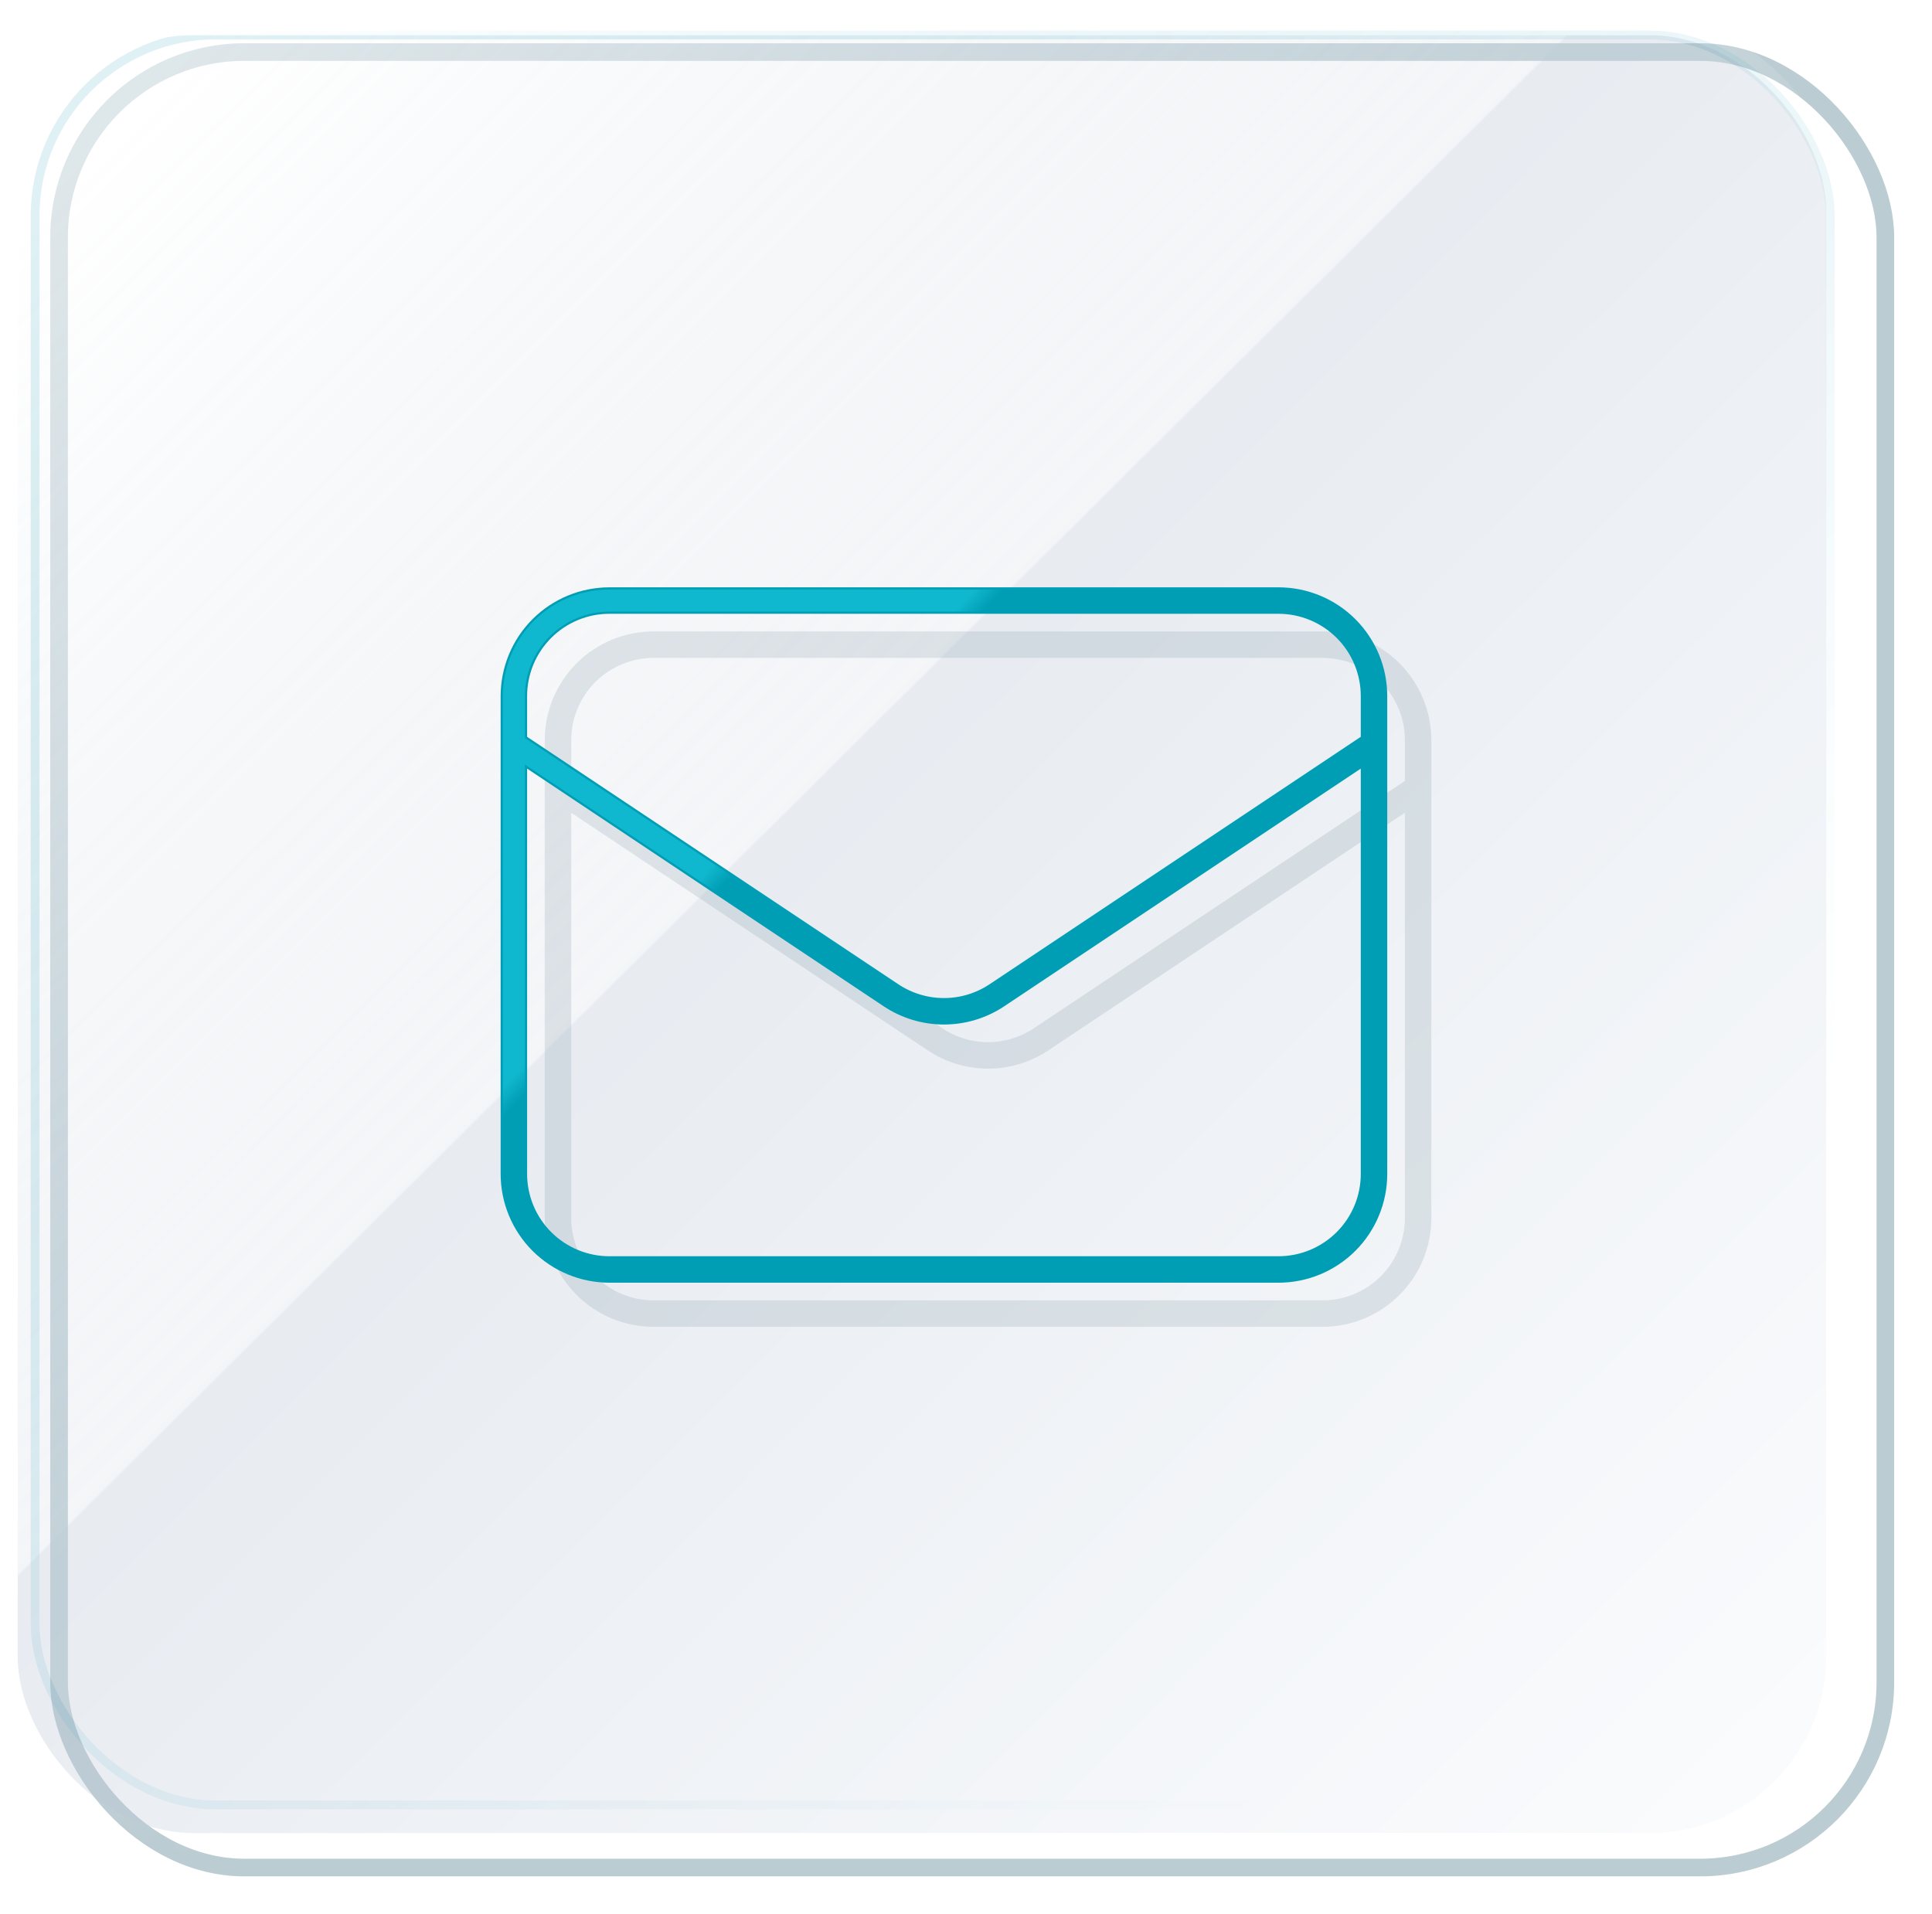 <svg width="219" height="217" viewBox="0 0 219 217" fill="none" xmlns="http://www.w3.org/2000/svg">
<g filter="url(#filter0_f_1550_1864)">
<rect x="6.696" y="5.903" width="207.016" height="205.815" rx="21" stroke="#799BA6" stroke-opacity="0.5" stroke-width="2"/>
</g>
<g opacity="0.3" filter="url(#filter1_f_1550_1864)">
<rect x="4.479" y="4.465" width="202.485" height="199.656" rx="20" fill="url(#paint0_linear_1550_1864)"/>
<rect x="3.979" y="3.965" width="203.485" height="200.656" rx="20.5" stroke="url(#paint1_linear_1550_1864)"/>
</g>
<g filter="url(#filter2_biii_1550_1864)">
<rect x="2" y="2" width="205.016" height="203.815" rx="20" fill="url(#paint2_linear_1550_1864)" fill-opacity="0.4"/>
<rect x="1" y="1" width="207.016" height="205.815" rx="21" stroke="url(#paint3_linear_1550_1864)" stroke-width="2"/>
</g>
<g filter="url(#filter3_f_1550_1864)">
<path d="M63.25 89.333L105.988 117.825C107.768 119.013 109.86 119.647 112 119.647C114.14 119.647 116.232 119.013 118.012 117.825L160.75 89.333M74.083 148.917H149.917C152.79 148.917 155.545 147.775 157.577 145.744C159.609 143.712 160.75 140.956 160.75 138.083V83.917C160.75 81.043 159.609 78.288 157.577 76.256C155.545 74.225 152.79 73.083 149.917 73.083H74.083C71.21 73.083 68.455 74.225 66.423 76.256C64.391 78.288 63.25 81.043 63.25 83.917V138.083C63.25 140.956 64.391 143.712 66.423 145.744C68.455 147.775 71.21 148.917 74.083 148.917Z" stroke="#416874" stroke-opacity="0.14" stroke-width="3" stroke-linecap="round" stroke-linejoin="round"/>
</g>
<path d="M58.25 84.333L100.988 112.825C102.768 114.013 104.86 114.647 107 114.647C109.14 114.647 111.232 114.013 113.012 112.825L155.75 84.333M69.083 143.917H144.917C147.79 143.917 150.545 142.775 152.577 140.744C154.609 138.712 155.75 135.957 155.75 133.083V78.917C155.75 76.043 154.609 73.288 152.577 71.256C150.545 69.225 147.79 68.083 144.917 68.083H69.083C66.21 68.083 63.455 69.225 61.423 71.256C59.391 73.288 58.25 76.043 58.25 78.917V133.083C58.25 135.957 59.391 138.712 61.423 140.744C63.455 142.775 66.21 143.917 69.083 143.917Z" stroke="#009EB4" stroke-width="3" stroke-linecap="round" stroke-linejoin="round"/>
<path d="M58.25 84.333L100.988 112.825C102.768 114.013 104.86 114.647 107 114.647C109.14 114.647 111.232 114.013 113.012 112.825L155.75 84.333M69.083 143.917H144.917C147.79 143.917 150.545 142.775 152.577 140.744C154.609 138.712 155.75 135.956 155.75 133.083V78.917C155.75 76.043 154.609 73.288 152.577 71.256C150.545 69.225 147.79 68.083 144.917 68.083H69.083C66.21 68.083 63.455 69.225 61.423 71.256C59.391 73.288 58.25 76.043 58.25 78.917V133.083C58.25 135.956 59.391 138.712 61.423 140.744C63.455 142.775 66.21 143.917 69.083 143.917Z" stroke="url(#paint4_linear_1550_1864)" stroke-width="2.5" stroke-linecap="round" stroke-linejoin="round"/>
<defs>
<filter id="filter0_f_1550_1864" x="1.696" y="0.903" width="217.016" height="215.815" filterUnits="userSpaceOnUse" color-interpolation-filters="sRGB">
<feFlood flood-opacity="0" result="BackgroundImageFix"/>
<feBlend mode="normal" in="SourceGraphic" in2="BackgroundImageFix" result="shape"/>
<feGaussianBlur stdDeviation="2" result="effect1_foregroundBlur_1550_1864"/>
</filter>
<filter id="filter1_f_1550_1864" x="2.479" y="2.465" width="206.485" height="203.656" filterUnits="userSpaceOnUse" color-interpolation-filters="sRGB">
<feFlood flood-opacity="0" result="BackgroundImageFix"/>
<feBlend mode="normal" in="SourceGraphic" in2="BackgroundImageFix" result="shape"/>
<feGaussianBlur stdDeviation="0.5" result="effect1_foregroundBlur_1550_1864"/>
</filter>
<filter id="filter2_biii_1550_1864" x="-4" y="-4" width="217.016" height="215.815" filterUnits="userSpaceOnUse" color-interpolation-filters="sRGB">
<feFlood flood-opacity="0" result="BackgroundImageFix"/>
<feGaussianBlur in="BackgroundImage" stdDeviation="2"/>
<feComposite in2="SourceAlpha" operator="in" result="effect1_backgroundBlur_1550_1864"/>
<feBlend mode="normal" in="SourceGraphic" in2="effect1_backgroundBlur_1550_1864" result="shape"/>
<feColorMatrix in="SourceAlpha" type="matrix" values="0 0 0 0 0 0 0 0 0 0 0 0 0 0 0 0 0 0 127 0" result="hardAlpha"/>
<feOffset dx="-2" dy="-2"/>
<feGaussianBlur stdDeviation="8"/>
<feComposite in2="hardAlpha" operator="arithmetic" k2="-1" k3="1"/>
<feColorMatrix type="matrix" values="0 0 0 0 1 0 0 0 0 1 0 0 0 0 1 0 0 0 0.6 0"/>
<feBlend mode="normal" in2="shape" result="effect2_innerShadow_1550_1864"/>
<feColorMatrix in="SourceAlpha" type="matrix" values="0 0 0 0 0 0 0 0 0 0 0 0 0 0 0 0 0 0 127 0" result="hardAlpha"/>
<feOffset dy="2"/>
<feGaussianBlur stdDeviation="20"/>
<feComposite in2="hardAlpha" operator="arithmetic" k2="-1" k3="1"/>
<feColorMatrix type="matrix" values="0 0 0 0 1 0 0 0 0 1 0 0 0 0 1 0 0 0 0.2 0"/>
<feBlend mode="normal" in2="effect2_innerShadow_1550_1864" result="effect3_innerShadow_1550_1864"/>
<feColorMatrix in="SourceAlpha" type="matrix" values="0 0 0 0 0 0 0 0 0 0 0 0 0 0 0 0 0 0 127 0" result="hardAlpha"/>
<feOffset dx="2" dy="2"/>
<feGaussianBlur stdDeviation="3"/>
<feComposite in2="hardAlpha" operator="arithmetic" k2="-1" k3="1"/>
<feColorMatrix type="matrix" values="0 0 0 0 0.776 0 0 0 0 0.812 0 0 0 0 0.867 0 0 0 0.3 0"/>
<feBlend mode="normal" in2="effect3_innerShadow_1550_1864" result="effect4_innerShadow_1550_1864"/>
</filter>
<filter id="filter3_f_1550_1864" x="59.75" y="69.583" width="104.5" height="82.833" filterUnits="userSpaceOnUse" color-interpolation-filters="sRGB">
<feFlood flood-opacity="0" result="BackgroundImageFix"/>
<feBlend mode="normal" in="SourceGraphic" in2="BackgroundImageFix" result="shape"/>
<feGaussianBlur stdDeviation="1" result="effect1_foregroundBlur_1550_1864"/>
</filter>
<linearGradient id="paint0_linear_1550_1864" x1="39.914" y1="31.918" x2="170.463" y2="167.69" gradientUnits="userSpaceOnUse">
<stop stop-color="white"/>
<stop offset="1" stop-color="white" stop-opacity="0"/>
</linearGradient>
<linearGradient id="paint1_linear_1550_1864" x1="25.572" y1="38.573" x2="174.78" y2="168.762" gradientUnits="userSpaceOnUse">
<stop offset="0.094" stop-color="#008FAE" stop-opacity="0.6"/>
<stop offset="1" stop-color="#008FAE" stop-opacity="0"/>
</linearGradient>
<linearGradient id="paint2_linear_1550_1864" x1="13.39" y1="12.304" x2="199.254" y2="199.264" gradientUnits="userSpaceOnUse">
<stop stop-color="white" stop-opacity="0.8"/>
<stop offset="0.411" stop-color="#B7C4D4" stop-opacity="0.4"/>
<stop offset="0.412" stop-color="#B7C4D5" stop-opacity="0.8"/>
<stop offset="1" stop-color="#F0F4FA" stop-opacity="0.8"/>
</linearGradient>
<linearGradient id="paint3_linear_1550_1864" x1="12.331" y1="7.751" x2="197.987" y2="199.46" gradientUnits="userSpaceOnUse">
<stop stop-color="white"/>
<stop offset="0.552" stop-color="white" stop-opacity="0"/>
<stop offset="1" stop-color="white"/>
</linearGradient>
<linearGradient id="paint4_linear_1550_1864" x1="58" y1="89" x2="115.741" y2="143.782" gradientUnits="userSpaceOnUse">
<stop offset="0.286" stop-color="#10B8CF"/>
<stop offset="0.317" stop-color="#10B8CF" stop-opacity="0"/>
</linearGradient>
</defs>
</svg>
